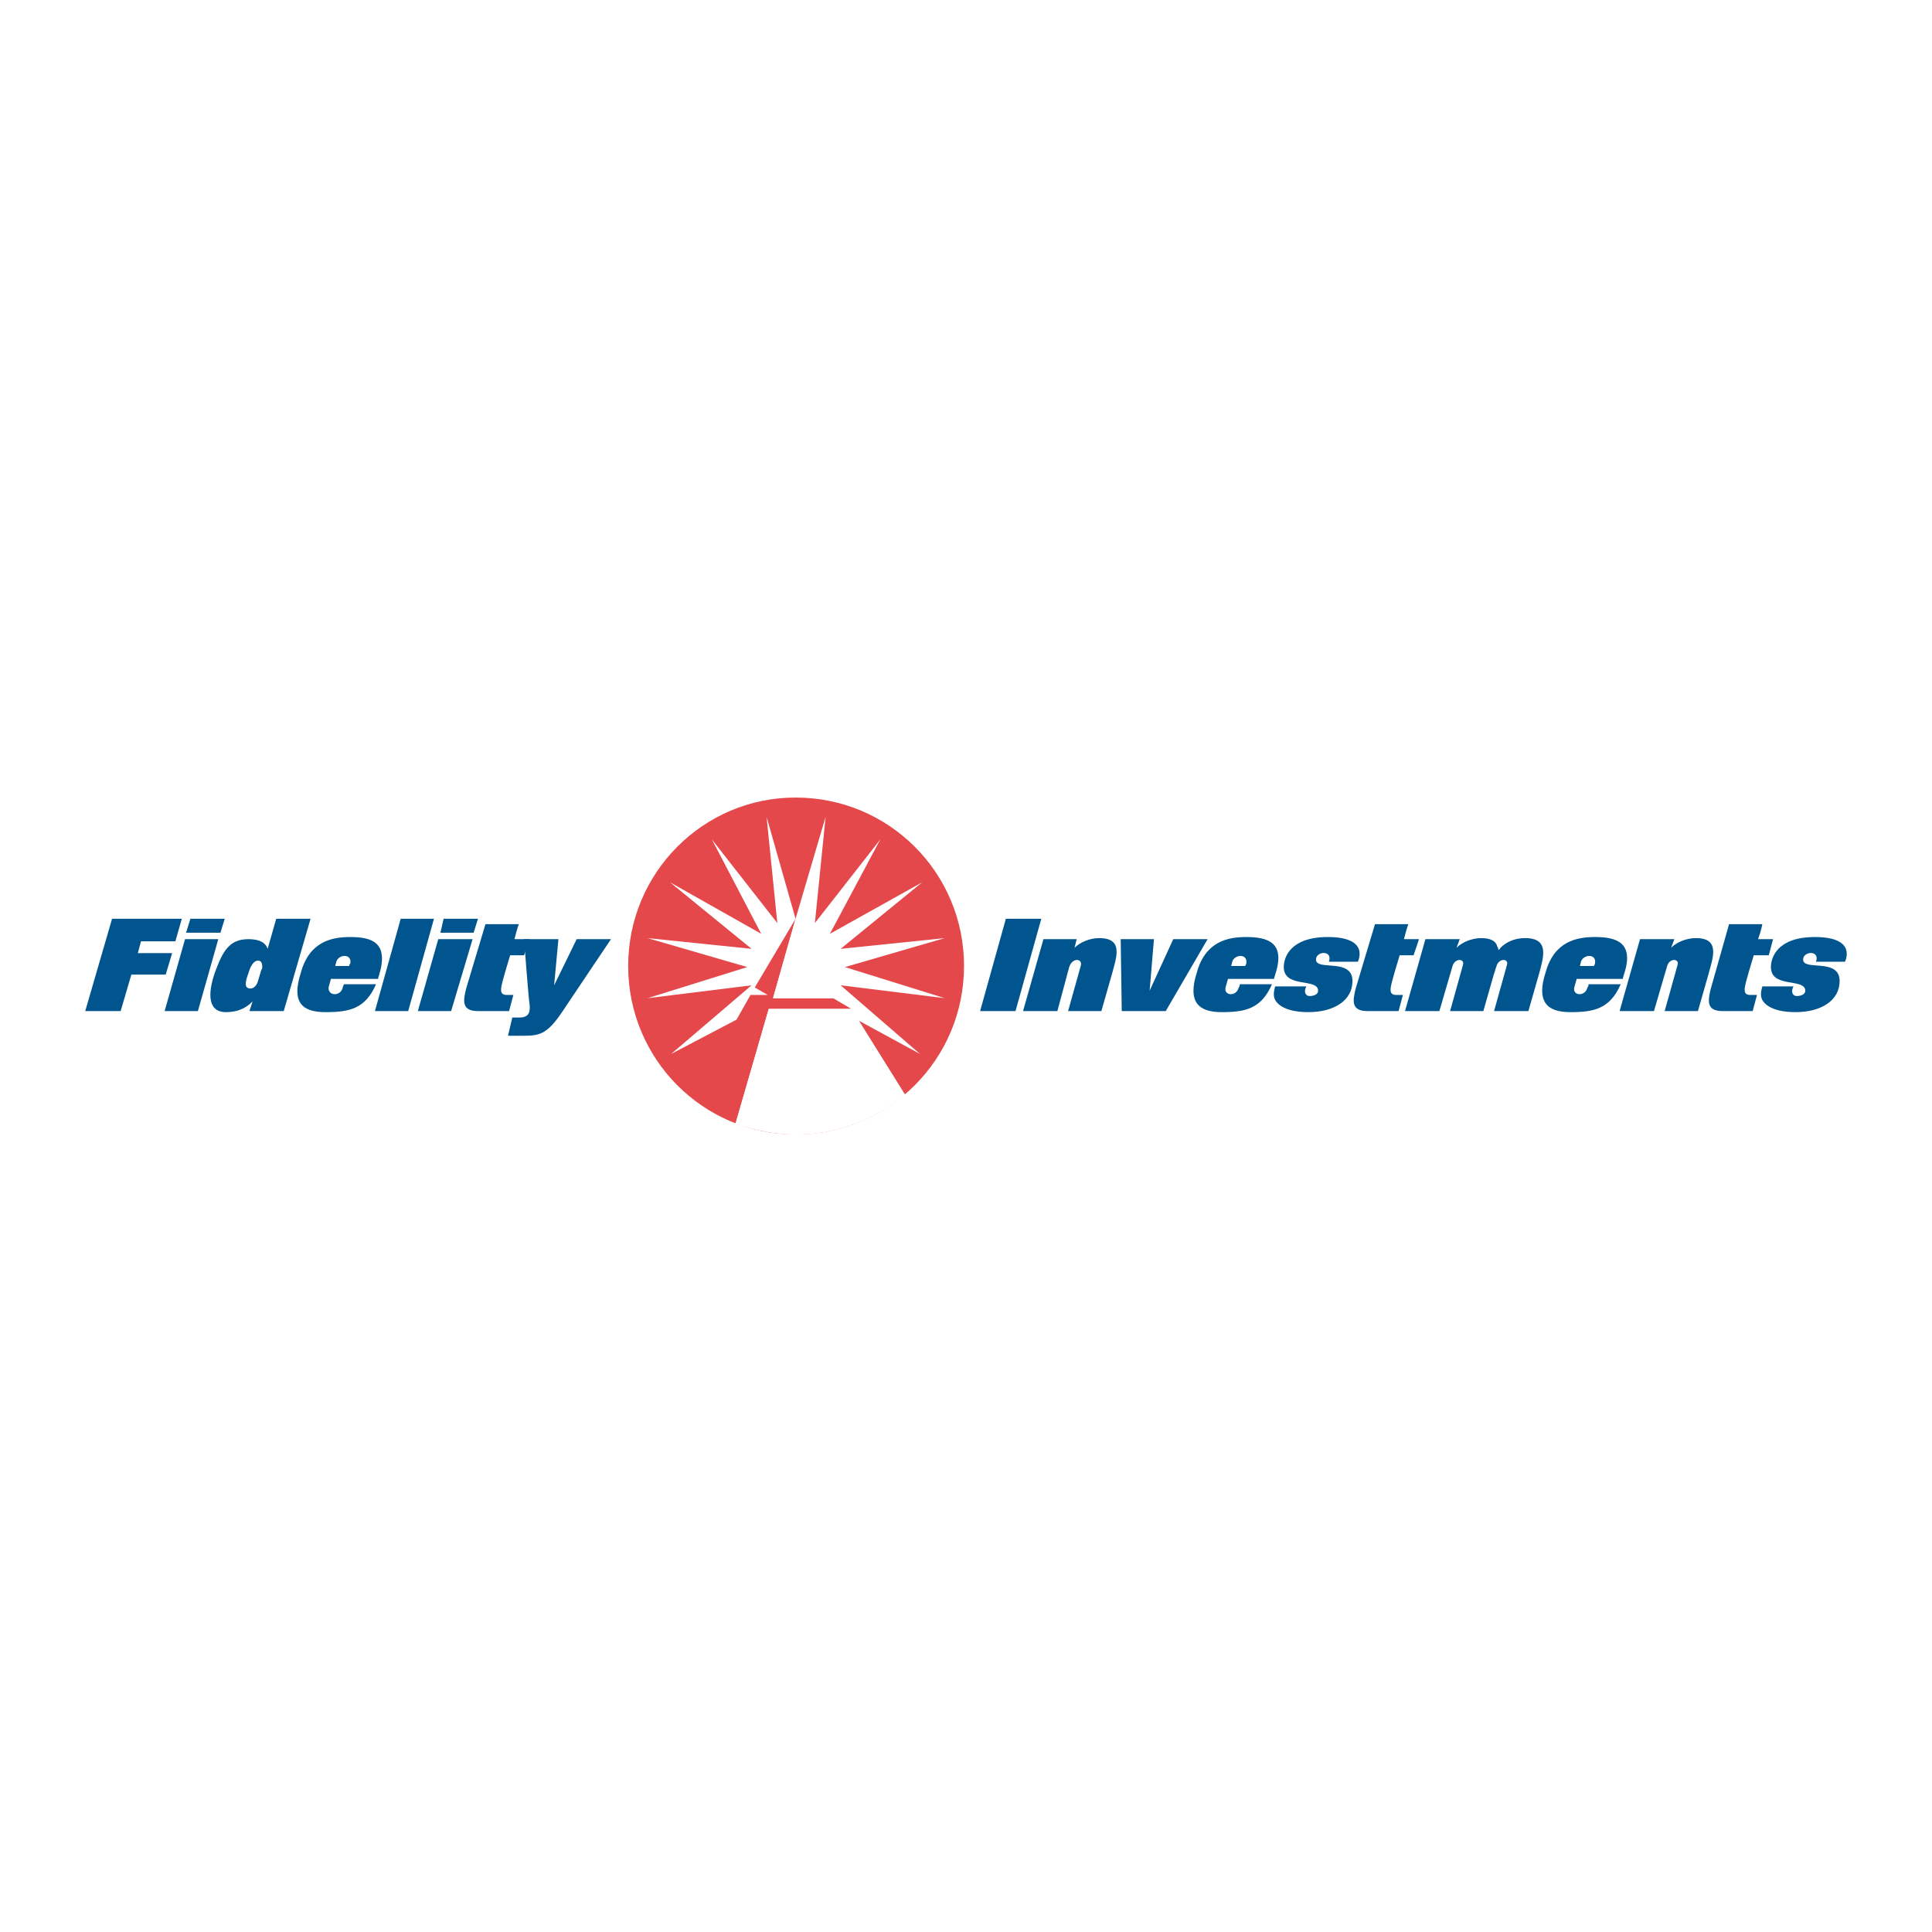 <?xml version="1.0" encoding="utf-8"?>
<!-- Generator: Adobe Illustrator 13.0.0, SVG Export Plug-In . SVG Version: 6.00 Build 14948)  -->
<!DOCTYPE svg PUBLIC "-//W3C//DTD SVG 1.0//EN" "http://www.w3.org/TR/2001/REC-SVG-20010904/DTD/svg10.dtd">
<svg version="1.0" id="Layer_1" xmlns="http://www.w3.org/2000/svg" xmlns:xlink="http://www.w3.org/1999/xlink" x="0px" y="0px"
	 width="192.756px" height="192.756px" viewBox="0 0 192.756 192.756" enable-background="new 0 0 192.756 192.756"
	 xml:space="preserve">
<g>
	<polygon fill-rule="evenodd" clip-rule="evenodd" fill="#FFFFFF" points="0,0 192.756,0 192.756,192.756 0,192.756 0,0 	"/>
	<path fill-rule="evenodd" clip-rule="evenodd" fill="#E4484B" d="M79.373,79.571c-9.207,0-16.7,7.494-16.7,16.807
		s7.494,16.808,16.7,16.808c9.313,0,16.808-7.494,16.808-16.808S88.687,79.571,79.373,79.571L79.373,79.571z"/>
	<path fill-rule="evenodd" clip-rule="evenodd" fill="#FFFFFF" d="M84.298,96.485l9.956-2.89l-10.384,1.07l8.136-6.637l-9.207,5.139
		l5.032-9.421l-6.53,8.35l1.07-10.598l-2.998,10.17l-2.248,7.922h5.995l1.82,1.07h-8.243l-3.318,11.455
		c1.927,0.643,3.961,1.07,5.995,1.07c4.175,0,7.922-1.498,10.919-3.961l-4.603-7.387l6.102,3.318l-7.922-6.852l10.384,1.285
		L84.298,96.485L84.298,96.485z"/>
	<polygon fill-rule="evenodd" clip-rule="evenodd" fill="#FFFFFF" points="77.553,92.096 71.023,83.746 75.948,93.167 
		66.848,88.028 74.984,94.665 64.6,93.595 74.556,96.485 64.6,99.59 74.984,98.305 66.955,105.156 73.485,101.73 74.877,99.268 
		76.59,99.268 75.305,98.52 79.373,91.667 76.483,81.498 77.553,92.096 	"/>
	<polygon fill-rule="evenodd" clip-rule="evenodd" fill="#FFFFFF" points="79.373,91.667 84.298,99.59 77.125,99.59 79.373,91.667 	
		"/>
	<path fill-rule="evenodd" clip-rule="evenodd" fill="#FFFFFF" d="M76.697,100.66l-3.318,11.455c1.927,0.643,3.961,1.07,5.995,1.07
		c4.175,0,7.922-1.498,10.919-3.961l-5.353-8.564H76.697L76.697,100.66z"/>
	<polygon fill-rule="evenodd" clip-rule="evenodd" fill="#00558F" points="17.497,93.916 18.139,91.667 11.18,91.667 8.504,100.875 
		12.037,100.875 13.107,97.234 16.533,97.234 17.175,95.093 13.75,95.093 14.071,93.916 17.497,93.916 	"/>
	<polygon fill-rule="evenodd" clip-rule="evenodd" fill="#00558F" points="103.889,91.667 101.319,100.875 97.786,100.875 
		100.355,91.667 103.889,91.667 	"/>
	<path fill-rule="evenodd" clip-rule="evenodd" fill="#00558F" d="M169.19,93.595c-0.963,0-1.927,0.428-2.462,0.963l0.321-0.856
		h-3.426l-2.034,7.173h3.426l1.285-4.39c0.214-0.963,1.284-0.856,1.07-0.214l-1.285,4.604h3.319l1.07-3.748
		C170.903,95.521,171.653,93.595,169.19,93.595L169.19,93.595z"/>
	<path fill-rule="evenodd" clip-rule="evenodd" fill="#00558F" d="M109.669,93.595c-0.963,0-1.927,0.428-2.462,0.963l0.214-0.856
		h-3.318l-2.034,7.173h3.426l1.178-4.39c0.321-0.963,1.284-0.856,1.178-0.214l-1.285,4.604h3.319l1.07-3.748
		C111.382,95.521,112.132,93.595,109.669,93.595L109.669,93.595z"/>
	<path fill-rule="evenodd" clip-rule="evenodd" fill="#00558F" d="M152.17,93.595c-0.964,0-1.82,0.321-2.463,0.963
		c0,0-0.106,0.214-0.214,0.214c0,0,0-0.214-0.107-0.321c-0.106-0.536-0.643-0.856-1.605-0.856c-0.964,0-1.927,0.428-2.462,0.963
		l0.32-0.856h-3.425l-2.034,7.173h3.426l1.284-4.39c0.214-0.963,1.285-0.856,1.07-0.214l-1.284,4.604h3.318l1.07-3.748
		c0.107-0.213,0.107-0.428,0.215-0.642l0,0c0.214-0.963,1.284-0.856,1.07-0.214l-1.285,4.604h3.426l1.07-3.748
		C153.989,95.521,154.632,93.595,152.17,93.595L152.17,93.595z"/>
	<polygon fill-rule="evenodd" clip-rule="evenodd" fill="#00558F" points="43.296,91.667 40.727,100.875 37.408,100.875 
		39.978,91.667 43.296,91.667 	"/>
	<polygon fill-rule="evenodd" clip-rule="evenodd" fill="#00558F" points="117.056,93.702 114.701,98.84 115.129,93.702 
		111.811,93.702 111.917,100.875 116.307,100.875 120.481,93.702 117.056,93.702 	"/>
	<polygon fill-rule="evenodd" clip-rule="evenodd" fill="#00558F" points="21.993,93.06 22.421,91.667 18.995,91.667 18.567,93.06 
		21.993,93.06 	"/>
	<polygon fill-rule="evenodd" clip-rule="evenodd" fill="#00558F" points="18.46,93.702 16.426,100.875 19.745,100.875 
		21.779,93.702 18.46,93.702 	"/>
	<polygon fill-rule="evenodd" clip-rule="evenodd" fill="#00558F" points="47.257,93.06 47.686,91.667 44.26,91.667 43.938,93.06 
		47.257,93.06 	"/>
	<polygon fill-rule="evenodd" clip-rule="evenodd" fill="#00558F" points="43.725,93.702 41.69,100.875 45.009,100.875 
		47.15,93.702 43.725,93.702 	"/>
	<path fill-rule="evenodd" clip-rule="evenodd" fill="#00558F" d="M30.985,91.667l-2.677,9.208h-3.425l0.321-0.965
		c-0.428,0.43-1.177,1.07-2.676,1.07c-2.034,0-1.713-2.354-0.963-4.281c0.75-2.034,1.499-2.998,3.211-2.998
		c1.499,0,1.82,0.643,1.927,0.963l0.856-2.998H30.985L30.985,91.667z M25.739,97.877l0.321-1.071l0,0l0,0l0.107-0.214
		c0-0.321,0-0.75-0.429-0.75c-0.428,0-0.749,0.535-0.963,1.284c-0.321,0.857-0.428,1.5,0.214,1.5
		C25.312,98.627,25.633,98.305,25.739,97.877L25.739,97.877z"/>
	<path fill-rule="evenodd" clip-rule="evenodd" fill="#00558F" d="M132.579,95.95h2.89c0,0,1.285-2.462-2.997-2.462
		c-3.747,0-4.39,2.034-4.39,2.997c0,2.142,3.426,1.07,3.426,2.355c0,0.428-0.535,0.535-0.856,0.535s-0.642-0.32-0.321-0.963h-3.104
		c0,0-0.214,0.643-0.106,1.07c0.106,0.535,0.856,1.498,3.426,1.498s4.389-1.176,4.389-3.104c0-2.355-3.64-0.963-3.64-2.141
		C131.294,94.879,133.007,94.772,132.579,95.95L132.579,95.95z"/>
	<path fill-rule="evenodd" clip-rule="evenodd" fill="#00558F" d="M181.181,95.95h2.891c0,0,1.284-2.462-2.997-2.462
		c-3.747,0-4.39,2.034-4.39,2.997c0,2.142,3.426,1.07,3.426,2.355c0,0.428-0.535,0.535-0.856,0.535s-0.643-0.32-0.321-0.963h-3.104
		c0,0-0.214,0.643-0.107,1.07c0.107,0.535,0.856,1.498,3.426,1.498s4.39-1.176,4.39-3.104c0-2.355-3.64-0.963-3.64-2.141
		C179.896,94.879,181.609,94.772,181.181,95.95L181.181,95.95z"/>
	<path fill-rule="evenodd" clip-rule="evenodd" fill="#00558F" d="M34.946,93.488c-1.82,0-4.068,0.428-4.924,3.532
		c-0.964,2.998,0.107,3.961,2.462,3.961s3.961-0.32,5.032-2.783h-3.212c0,0.107-0.107,0.215-0.107,0.322
		c-0.214,0.963-1.606,0.855-1.392-0.107l0.214-0.75h4.71c0-0.213,0.107-0.32,0.107-0.428C38.8,94.023,37.087,93.488,34.946,93.488
		L34.946,93.488z M33.447,96.378l0.107-0.428c0.214-0.75,1.606-0.856,1.392,0.214c0,0-0.107,0-0.107,0.214H33.447L33.447,96.378z"/>
	<path fill-rule="evenodd" clip-rule="evenodd" fill="#00558F" d="M124.336,93.488c-1.82,0-4.068,0.428-4.925,3.532
		c-0.964,2.998,0.214,3.961,2.462,3.961c2.355,0,3.961-0.32,5.032-2.783h-3.212c0,0.107,0,0.215-0.107,0.322
		c-0.214,0.963-1.605,0.855-1.284-0.107l0.214-0.75h4.604c0-0.213,0.106-0.32,0.106-0.428
		C128.297,94.023,126.477,93.488,124.336,93.488L124.336,93.488z M122.837,96.378l0.106-0.428c0.215-0.75,1.606-0.856,1.393,0.214
		c0,0,0,0-0.107,0.214H122.837L122.837,96.378z"/>
	<path fill-rule="evenodd" clip-rule="evenodd" fill="#00558F" d="M159.128,93.488c-1.82,0-4.068,0.428-4.925,3.532
		c-0.963,2.998,0.214,3.961,2.463,3.961c2.354,0,3.961-0.32,5.031-2.783h-3.212c0,0.107,0,0.215-0.106,0.322
		c-0.215,0.963-1.606,0.855-1.285-0.107l0.214-0.75h4.604c0-0.213,0.107-0.32,0.107-0.428
		C163.089,94.023,161.269,93.488,159.128,93.488L159.128,93.488z M157.629,96.378l0.107-0.428c0.214-0.75,1.605-0.856,1.392,0.214
		c0,0,0,0-0.107,0.214H157.629L157.629,96.378z"/>
	<path fill-rule="evenodd" clip-rule="evenodd" fill="#00558F" d="M50.897,95.308h1.392l0.536-1.606h-1.499
		c0.214-0.856,0.428-1.499,0.428-1.499h-3.319l-1.927,6.424c-0.321,1.283-0.428,2.248,1.178,2.248c0.107,0,0.107,0,0.107,0
		c0.642,0,1.499,0,1.499,0h1.499l0.428-1.607c0,0-0.428,0-0.643,0c-0.749,0-0.642-0.535-0.428-1.391
		C50.255,97.449,50.576,96.378,50.897,95.308L50.897,95.308z"/>
	<path fill-rule="evenodd" clip-rule="evenodd" fill="#00558F" d="M139.645,95.308h1.392l0.535-1.606h-1.499
		c0.214-0.856,0.429-1.499,0.429-1.499h-3.319l-1.927,6.424c-0.321,1.283-0.428,2.248,1.178,2.248c0.106,0,0.106,0,0.106,0
		c0.643,0,1.499,0,1.499,0h1.499l0.428-1.607c0,0-0.428,0-0.642,0c-0.75,0-0.643-0.535-0.429-1.391
		C139.002,97.449,139.323,96.378,139.645,95.308L139.645,95.308z"/>
	<path fill-rule="evenodd" clip-rule="evenodd" fill="#00558F" d="M174.972,95.308h1.499l0.428-1.606H175.4
		c0.32-0.856,0.428-1.499,0.428-1.499h-3.318l-1.82,6.424c-0.321,1.283-0.428,2.248,1.178,2.248c0,0,0,0,0.107,0
		c0.535,0,1.392,0,1.392,0h1.498l0.429-1.607c0,0-0.429,0-0.643,0c-0.749,0-0.643-0.535-0.428-1.391
		C174.329,97.449,174.65,96.378,174.972,95.308L174.972,95.308z"/>
	<path fill-rule="evenodd" clip-rule="evenodd" fill="#00558F" d="M52.289,93.702c0,0,0.429,5.781,0.536,6.423
		c0.107,0.75,0,1.391-0.964,1.391h-0.749l-0.428,1.82c0,0,0.535,0,1.605,0c1.606,0,2.355-0.213,3.854-2.461s4.817-7.173,4.817-7.173
		h-3.426l-2.248,4.603l0.428-4.603H52.289L52.289,93.702z"/>
</g>
</svg>
